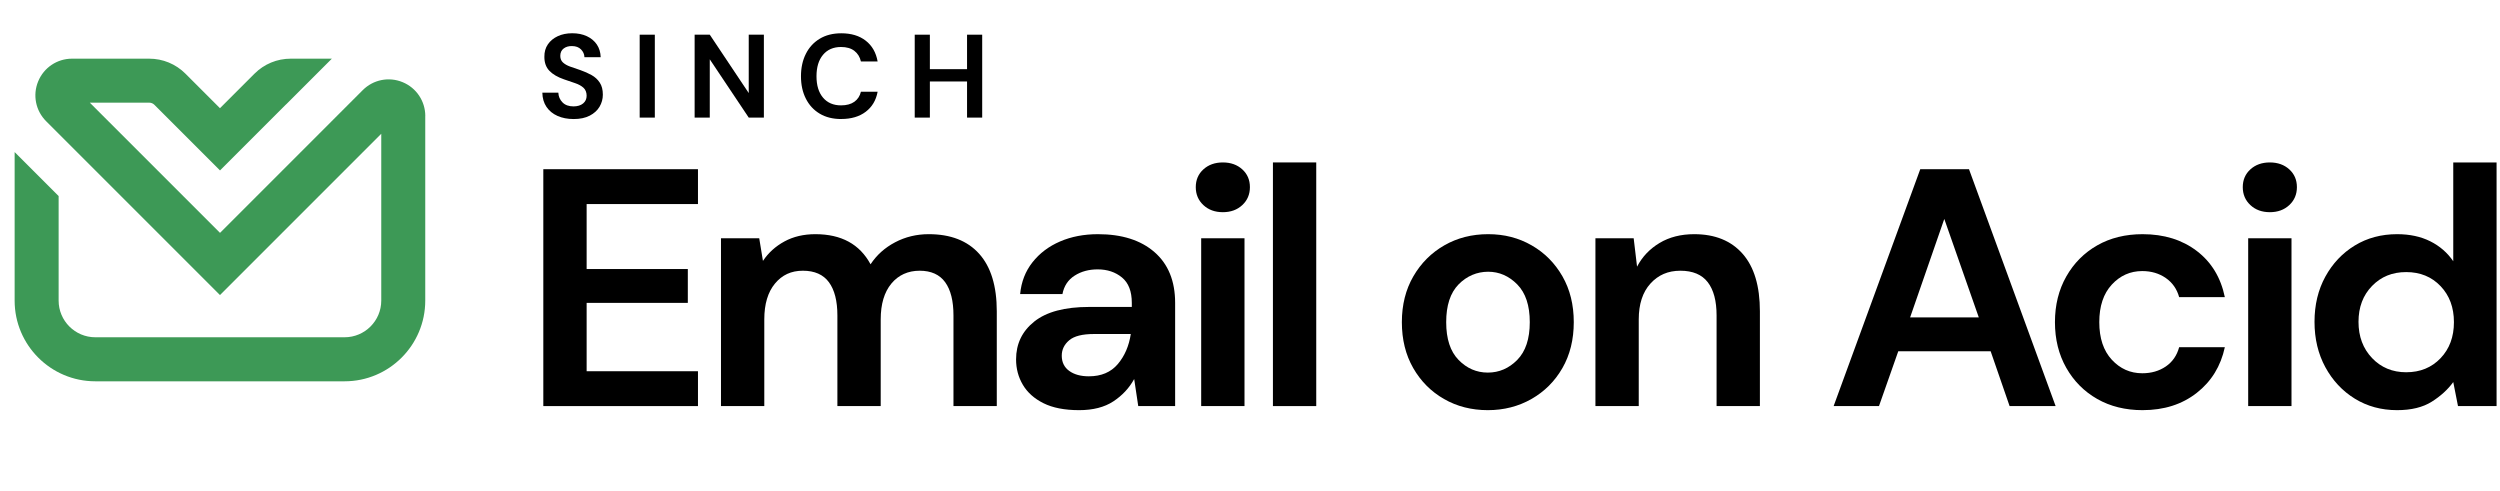 <?xml version="1.0" encoding="UTF-8"?><svg id="Layer_1" xmlns="http://www.w3.org/2000/svg" width="591" height="116" viewBox="0 0 591 116"><defs><style>.cls-1{fill:none;}.cls-2{fill:#3d9956;}</style></defs><path d="m128.44,96v-56h36.56v8.24h-26.32v15.36h23.92v8h-23.92v16.16h26.32v8.24h-36.56Z"/><path d="m170.44,96v-39.68h9.04l.88,5.36c1.28-1.92,2.97-3.45,5.08-4.6,2.11-1.15,4.55-1.72,7.32-1.72,6.13,0,10.48,2.37,13.04,7.12,1.44-2.19,3.37-3.92,5.8-5.2,2.43-1.28,5.08-1.92,7.96-1.92,5.17,0,9.15,1.55,11.92,4.64,2.77,3.09,4.16,7.63,4.16,13.6v22.4h-10.24v-21.44c0-3.41-.65-6.03-1.96-7.84-1.31-1.81-3.32-2.72-6.04-2.72s-5,1.01-6.68,3.04c-1.68,2.03-2.52,4.85-2.52,8.48v20.48h-10.24v-21.44c0-3.41-.67-6.03-2-7.84-1.33-1.81-3.39-2.72-6.16-2.72s-4.92,1.01-6.6,3.04c-1.68,2.03-2.52,4.85-2.52,8.48v20.48h-10.24Z"/><path d="m255.08,96.96c-3.41,0-6.21-.55-8.4-1.64-2.19-1.09-3.81-2.55-4.88-4.36-1.07-1.81-1.6-3.81-1.6-6,0-3.68,1.44-6.67,4.32-8.96,2.88-2.29,7.2-3.44,12.96-3.44h10.08v-.96c0-2.72-.77-4.72-2.32-6-1.55-1.28-3.47-1.92-5.76-1.92-2.08,0-3.89.49-5.44,1.48-1.55.99-2.51,2.44-2.88,4.36h-10c.27-2.88,1.24-5.39,2.92-7.52,1.68-2.13,3.85-3.77,6.52-4.92,2.67-1.15,5.65-1.72,8.96-1.72,5.65,0,10.11,1.41,13.36,4.24,3.25,2.83,4.88,6.83,4.88,12v24.4h-8.72l-.96-6.4c-1.17,2.13-2.81,3.89-4.92,5.28-2.11,1.39-4.81,2.08-8.12,2.08Zm2.32-8c2.93,0,5.21-.96,6.84-2.88,1.63-1.92,2.65-4.29,3.08-7.12h-8.72c-2.72,0-4.67.49-5.84,1.48-1.17.99-1.76,2.2-1.76,3.64,0,1.55.59,2.75,1.76,3.6,1.17.85,2.72,1.28,4.64,1.28Z"/><path d="m289.08,50.16c-1.87,0-3.4-.56-4.6-1.68s-1.8-2.53-1.8-4.24.6-3.11,1.8-4.2c1.2-1.09,2.73-1.64,4.6-1.64s3.4.55,4.6,1.64c1.2,1.09,1.8,2.49,1.8,4.2s-.6,3.12-1.8,4.24c-1.2,1.12-2.73,1.68-4.6,1.68Zm-5.12,45.84v-39.68h10.24v39.68h-10.24Z"/><path d="m300.92,96v-57.6h10.24v57.6h-10.24Z"/><path d="m351.72,96.96c-3.84,0-7.29-.88-10.36-2.64-3.07-1.76-5.49-4.2-7.28-7.32s-2.68-6.73-2.68-10.84.91-7.72,2.72-10.84c1.81-3.12,4.25-5.56,7.32-7.32,3.07-1.76,6.52-2.64,10.36-2.64s7.21.88,10.28,2.64c3.07,1.76,5.49,4.2,7.28,7.32,1.79,3.12,2.68,6.73,2.68,10.84s-.89,7.72-2.68,10.84c-1.79,3.12-4.23,5.56-7.32,7.32-3.09,1.76-6.53,2.64-10.32,2.64Zm0-8.88c2.67,0,4.99-1,6.96-3,1.97-2,2.96-4.97,2.96-8.92s-.99-6.92-2.96-8.92c-1.97-2-4.27-3-6.88-3s-5.05,1-7,3c-1.95,2-2.92,4.97-2.92,8.92s.97,6.92,2.92,8.92c1.95,2,4.25,3,6.92,3Z"/><path d="m377.16,96v-39.68h9.04l.8,6.72c1.23-2.35,3-4.21,5.32-5.6,2.32-1.39,5.05-2.08,8.2-2.08,4.91,0,8.72,1.55,11.44,4.64,2.72,3.09,4.08,7.63,4.08,13.6v22.4h-10.24v-21.44c0-3.41-.69-6.03-2.08-7.84-1.39-1.81-3.55-2.72-6.48-2.72s-5.24,1.01-7.08,3.04c-1.84,2.03-2.76,4.85-2.76,8.48v20.48h-10.24Z"/><path d="m433.47,96l20.48-56h11.52l20.48,56h-10.88l-4.48-12.96h-21.84l-4.56,12.96h-10.72Zm18.08-20.96h16.24l-8.16-23.28-8.08,23.28Z"/><path d="m506.51,96.96c-4.05,0-7.63-.88-10.72-2.64-3.09-1.76-5.53-4.21-7.32-7.36-1.79-3.15-2.68-6.75-2.68-10.8s.89-7.65,2.68-10.8c1.79-3.15,4.23-5.6,7.32-7.36,3.09-1.76,6.67-2.64,10.72-2.64,5.07,0,9.33,1.32,12.8,3.96,3.47,2.64,5.68,6.28,6.64,10.92h-10.8c-.53-1.92-1.59-3.43-3.16-4.52-1.57-1.09-3.43-1.64-5.56-1.64-2.83,0-5.23,1.07-7.2,3.2-1.97,2.13-2.96,5.09-2.96,8.88s.99,6.75,2.96,8.88c1.97,2.13,4.37,3.2,7.2,3.2,2.13,0,3.99-.53,5.56-1.6,1.57-1.07,2.63-2.59,3.16-4.56h10.8c-.96,4.48-3.17,8.08-6.64,10.8-3.47,2.72-7.73,4.08-12.8,4.08Z"/><path d="m536.59,50.16c-1.87,0-3.4-.56-4.6-1.68s-1.8-2.53-1.8-4.24.6-3.11,1.8-4.2c1.2-1.09,2.73-1.64,4.6-1.64s3.4.55,4.6,1.64c1.2,1.09,1.8,2.49,1.8,4.2s-.6,3.12-1.8,4.24c-1.2,1.12-2.73,1.68-4.6,1.68Zm-5.12,45.84v-39.68h10.24v39.68h-10.24Z"/><path d="m566.67,96.96c-3.73,0-7.07-.91-10-2.72-2.93-1.81-5.25-4.29-6.96-7.44-1.71-3.15-2.56-6.72-2.56-10.72s.85-7.56,2.56-10.68c1.71-3.12,4.03-5.57,6.96-7.36,2.93-1.79,6.27-2.68,10-2.68,2.99,0,5.6.56,7.84,1.68,2.24,1.12,4.05,2.69,5.44,4.72v-23.36h10.24v57.6h-9.12l-1.12-5.68c-1.28,1.76-2.97,3.31-5.08,4.64-2.11,1.33-4.84,2-8.2,2Zm2.16-8.96c3.31,0,6.01-1.11,8.12-3.32,2.11-2.21,3.16-5.05,3.16-8.52s-1.05-6.31-3.16-8.52c-2.11-2.21-4.81-3.32-8.12-3.32s-5.95,1.09-8.08,3.28c-2.13,2.19-3.2,5.01-3.2,8.48s1.07,6.32,3.2,8.56,4.83,3.36,8.08,3.36Z"/><path d="m135.6,28.14c-1.44,0-2.71-.25-3.81-.74s-1.97-1.2-2.6-2.13-.96-2.05-.98-3.37h3.78c.04.92.37,1.68.99,2.31s1.49.94,2.59.94c.95,0,1.71-.23,2.27-.69.56-.46.84-1.07.84-1.83s-.25-1.43-.74-1.88c-.49-.45-1.15-.81-1.97-1.09s-1.7-.58-2.63-.9c-1.51-.52-2.67-1.19-3.46-2.02-.79-.82-1.19-1.91-1.19-3.28-.02-1.16.26-2.15.83-2.98.57-.83,1.35-1.47,2.34-1.93s2.13-.69,3.42-.69,2.46.23,3.46.7c1,.47,1.78,1.12,2.35,1.96.57.84.87,1.84.91,3h-3.84c-.02-.69-.28-1.3-.8-1.83s-1.23-.8-2.14-.8c-.78-.02-1.44.17-1.97.57-.53.4-.8.98-.8,1.75,0,.65.21,1.17.62,1.55.41.38.97.71,1.68.97.71.26,1.52.54,2.44.84.97.34,1.86.73,2.66,1.18.8.45,1.45,1.04,1.93,1.78.49.74.73,1.68.73,2.84,0,1.03-.26,1.98-.78,2.86-.52.88-1.3,1.58-2.32,2.11-1.03.53-2.29.8-3.78.8Z"/><path d="m151.22,27.8V8.2h3.58v19.6h-3.58Z"/><path d="m164.21,27.8V8.2h3.58l9.21,13.8v-13.8h3.58v19.6h-3.58l-9.21-13.78v13.78h-3.58Z"/><path d="m198.88,28.14c-1.98,0-3.68-.42-5.1-1.27-1.42-.85-2.51-2.03-3.28-3.56-.77-1.52-1.15-3.28-1.15-5.28s.38-3.76,1.15-5.29c.76-1.53,1.86-2.72,3.28-3.58,1.42-.86,3.12-1.29,5.1-1.29,2.35,0,4.28.58,5.78,1.75,1.5,1.17,2.44,2.8,2.81,4.91h-3.95c-.24-1.06-.76-1.9-1.55-2.51-.79-.61-1.84-.91-3.15-.91-1.81,0-3.23.62-4.26,1.85-1.03,1.23-1.54,2.92-1.54,5.07s.51,3.83,1.54,5.05,2.45,1.83,4.26,1.83c1.31,0,2.36-.29,3.15-.85.79-.57,1.31-1.36,1.55-2.37h3.95c-.37,2.02-1.31,3.59-2.81,4.73-1.5,1.14-3.43,1.71-5.78,1.71Z"/><path d="m216.24,27.8V8.2h3.58v8.15h8.79v-8.15h3.58v19.6h-3.58v-8.54h-8.79v8.54h-3.58Z"/><path class="cls-2" d="m100.53,27.41v43.66c0,10.51-8.55,19.07-19.07,19.07H22.53c-10.51,0-19.07-8.55-19.07-19.07v-35.12s.04.04.06.06l10.34,10.34v24.71c0,4.78,3.89,8.67,8.67,8.67h58.93c4.78,0,8.67-3.89,8.67-8.67V31.62l-38.13,38.13L10.91,28.66c-2.49-2.49-3.23-6.19-1.88-9.44,1.34-3.24,4.47-5.34,7.98-5.35h18.25c3.24,0,6.29,1.26,8.58,3.55l8.16,8.16,8.16-8.16c2.29-2.29,5.34-3.55,8.58-3.55h9.71s-.04.04-.06.06l-10.68,10.68c-.07.05-.13.11-.19.17l-15.51,15.51-15.51-15.51c-.33-.33-.76-.51-1.23-.51h-14.04l30.78,30.78,33.74-33.74c2.49-2.49,6.19-3.23,9.44-1.88,3.24,1.34,5.34,4.48,5.35,7.98Z"/><rect class="cls-1" width="104" height="104"/></svg>